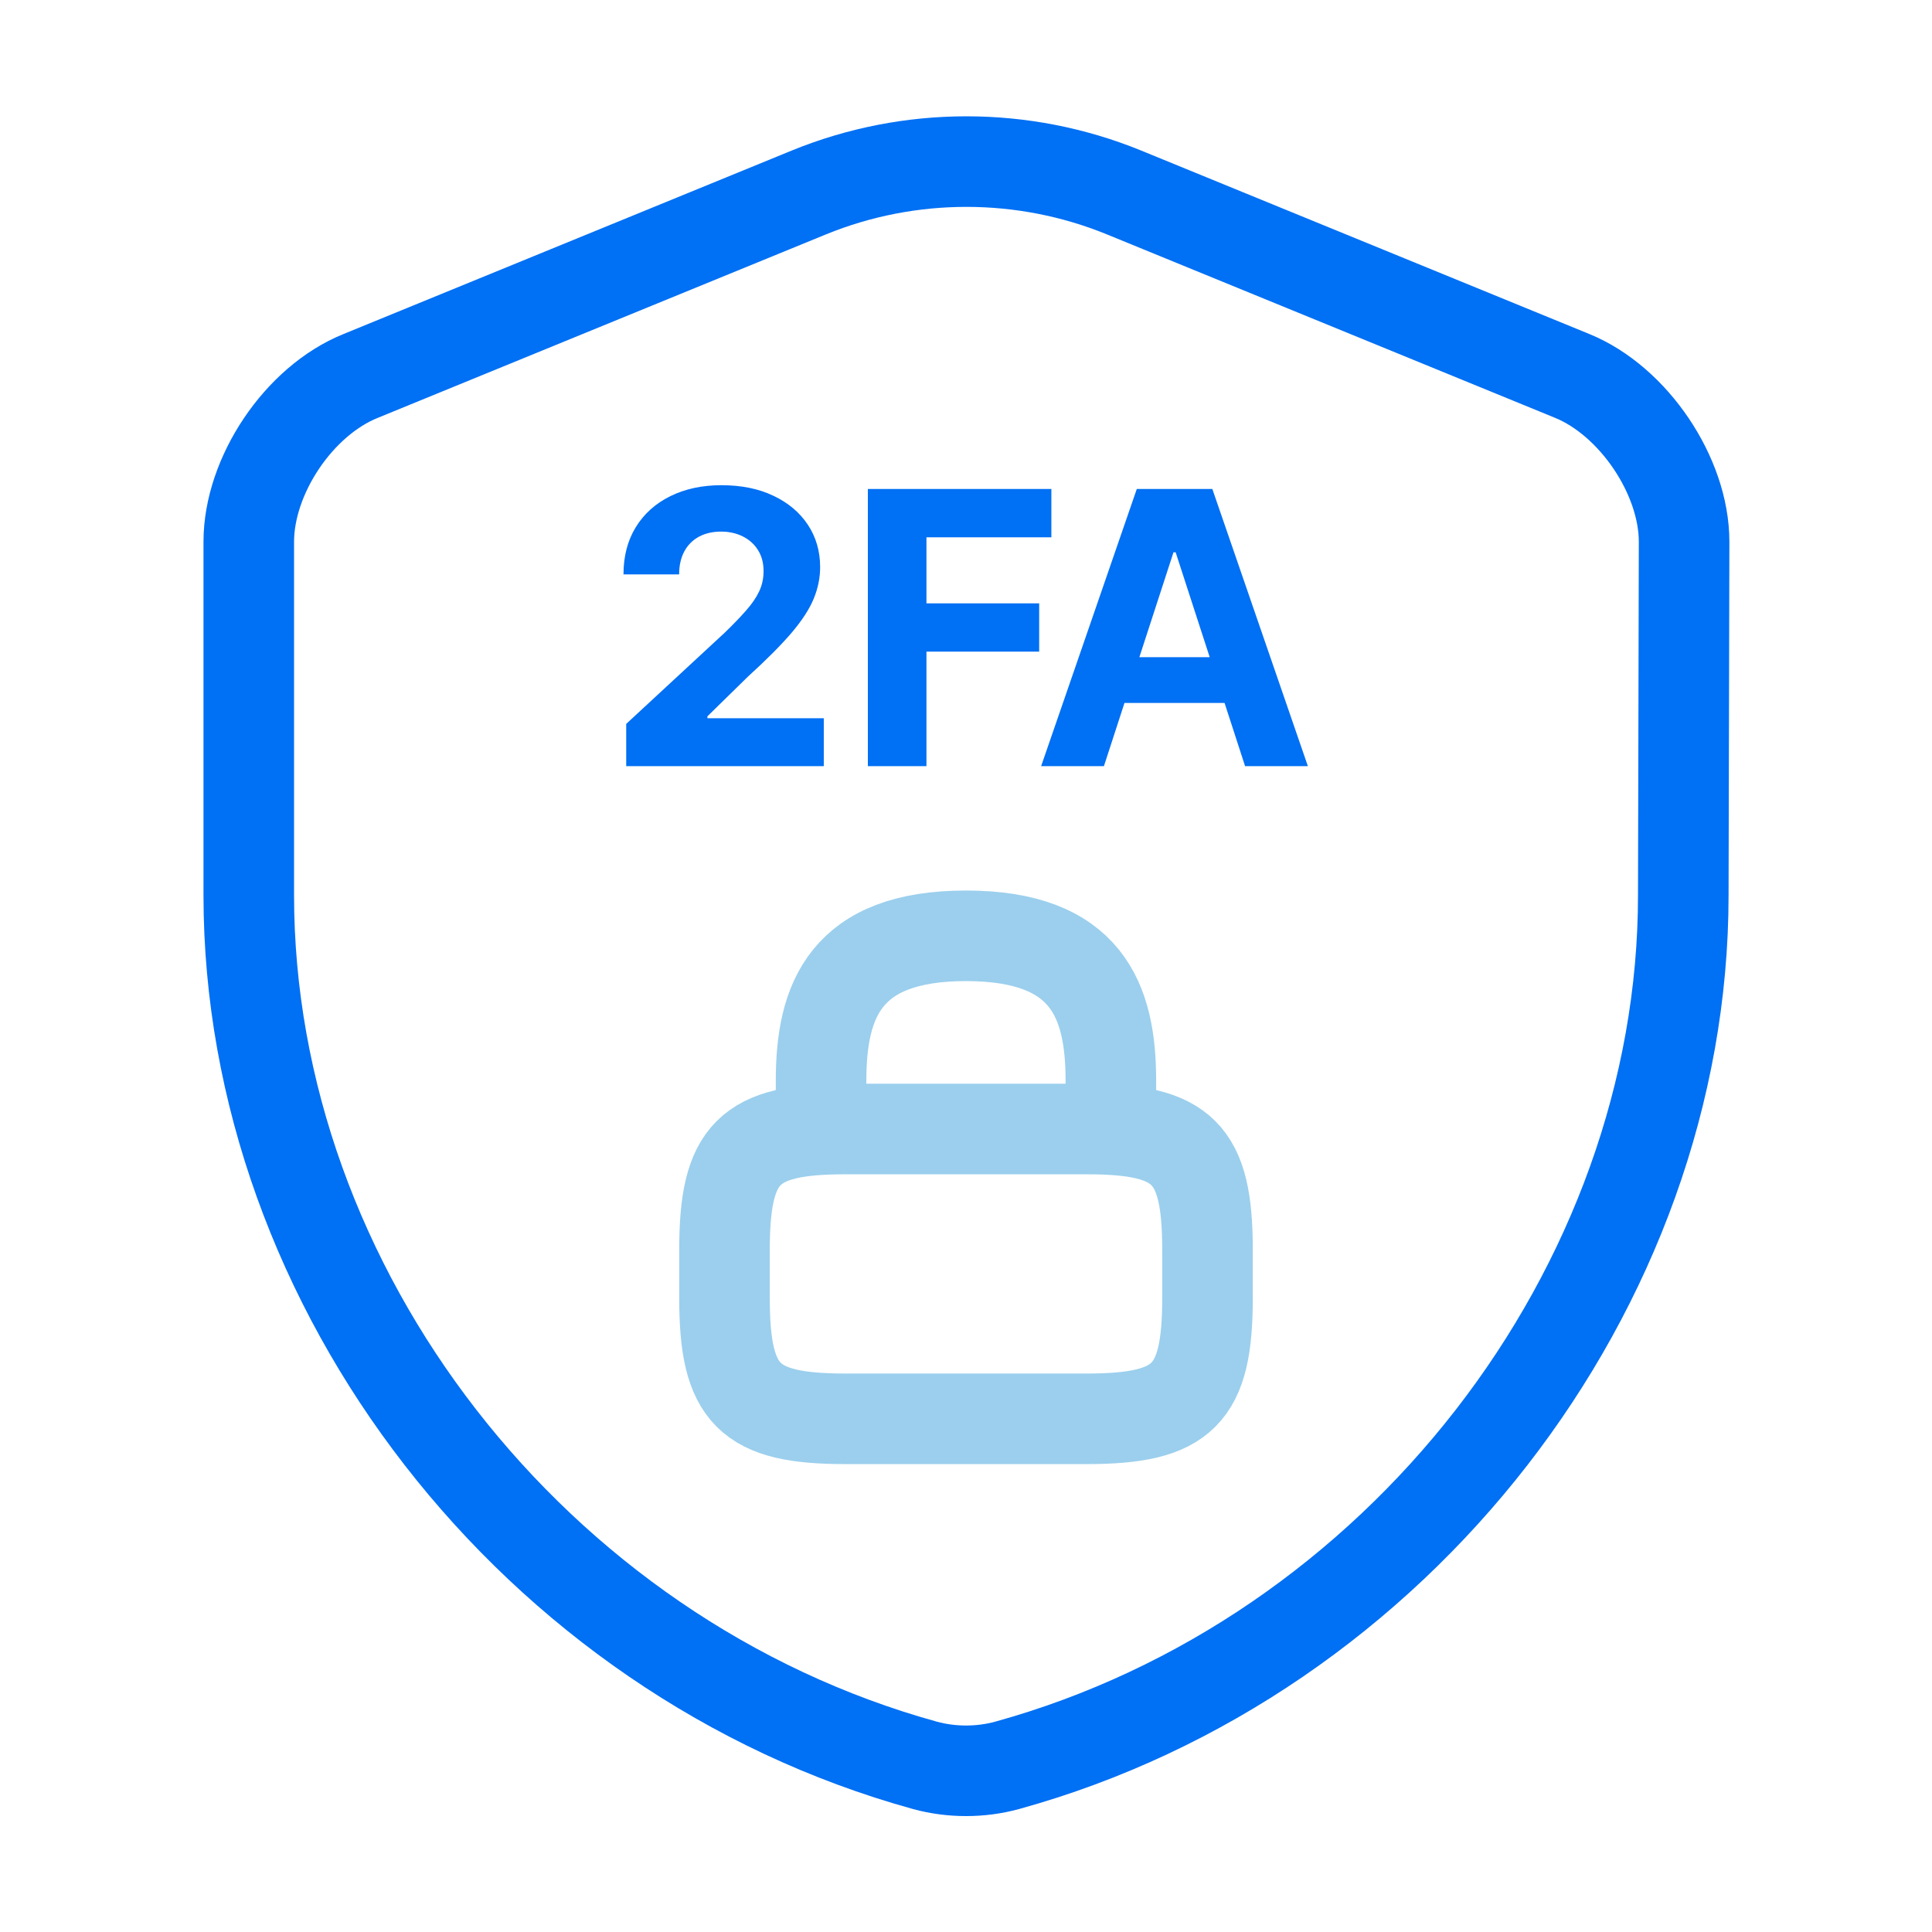 <?xml version="1.0" encoding="utf-8"?>
<svg xmlns="http://www.w3.org/2000/svg" fill="none" height="64" viewBox="0 0 64 64" width="64">
<path d="M55.761 29.653C55.761 42.693 46.295 54.907 33.361 58.48C32.481 58.72 31.521 58.72 30.641 58.48C17.708 54.907 8.241 42.693 8.241 29.653V17.947C8.241 15.76 9.895 13.28 11.948 12.453L26.801 6.373C30.134 5.013 33.895 5.013 37.228 6.373L52.081 12.453C54.108 13.28 55.788 15.76 55.788 17.947L55.761 29.653Z" stroke="#0070F4" stroke-linecap="square" stroke-width="3"/>
<g opacity="0.6">
<path d="M27.199 37.4V35.8C27.199 33.14 27.999 31 31.999 31C35.999 31 36.799 33.14 36.799 35.8V37.4" stroke="#59AFE1" stroke-linecap="round" stroke-linejoin="round" stroke-width="3"/>
<path d="M36 47H28C24.8 47 24 46.2 24 43V41.4C24 38.2 24.8 37.4 28 37.4H36C39.2 37.4 40 38.2 40 41.4V43C40 46.2 39.2 47 36 47Z" stroke="#59AFE1" stroke-linecap="round" stroke-linejoin="round" stroke-width="3"/>
</g>
<path d="M20.744 25.379V23.98L24.012 20.954C24.29 20.685 24.523 20.443 24.711 20.228C24.903 20.013 25.047 19.802 25.146 19.596C25.245 19.387 25.294 19.161 25.294 18.919C25.294 18.65 25.233 18.418 25.11 18.224C24.988 18.027 24.82 17.876 24.608 17.771C24.396 17.664 24.155 17.61 23.887 17.61C23.606 17.61 23.36 17.667 23.151 17.78C22.942 17.894 22.781 18.057 22.667 18.269C22.554 18.481 22.497 18.734 22.497 19.027H20.654C20.654 18.426 20.79 17.904 21.062 17.462C21.334 17.02 21.715 16.678 22.206 16.436C22.696 16.194 23.26 16.073 23.9 16.073C24.557 16.073 25.13 16.189 25.617 16.422C26.107 16.652 26.488 16.972 26.76 17.381C27.032 17.791 27.168 18.26 27.168 18.789C27.168 19.136 27.099 19.478 26.962 19.816C26.827 20.153 26.587 20.528 26.24 20.941C25.893 21.35 25.405 21.842 24.774 22.416L23.434 23.729V23.792H27.289V25.379H20.744ZM28.749 25.379V16.198H34.828V17.798H30.69V19.986H34.424V21.586H30.69V25.379H28.749ZM36.569 25.379H34.489L37.658 16.198H40.16L43.325 25.379H41.245L38.945 18.296H38.873L36.569 25.379ZM36.439 21.77H41.352V23.285H36.439V21.77Z" fill="#0070F4"/>
</svg>